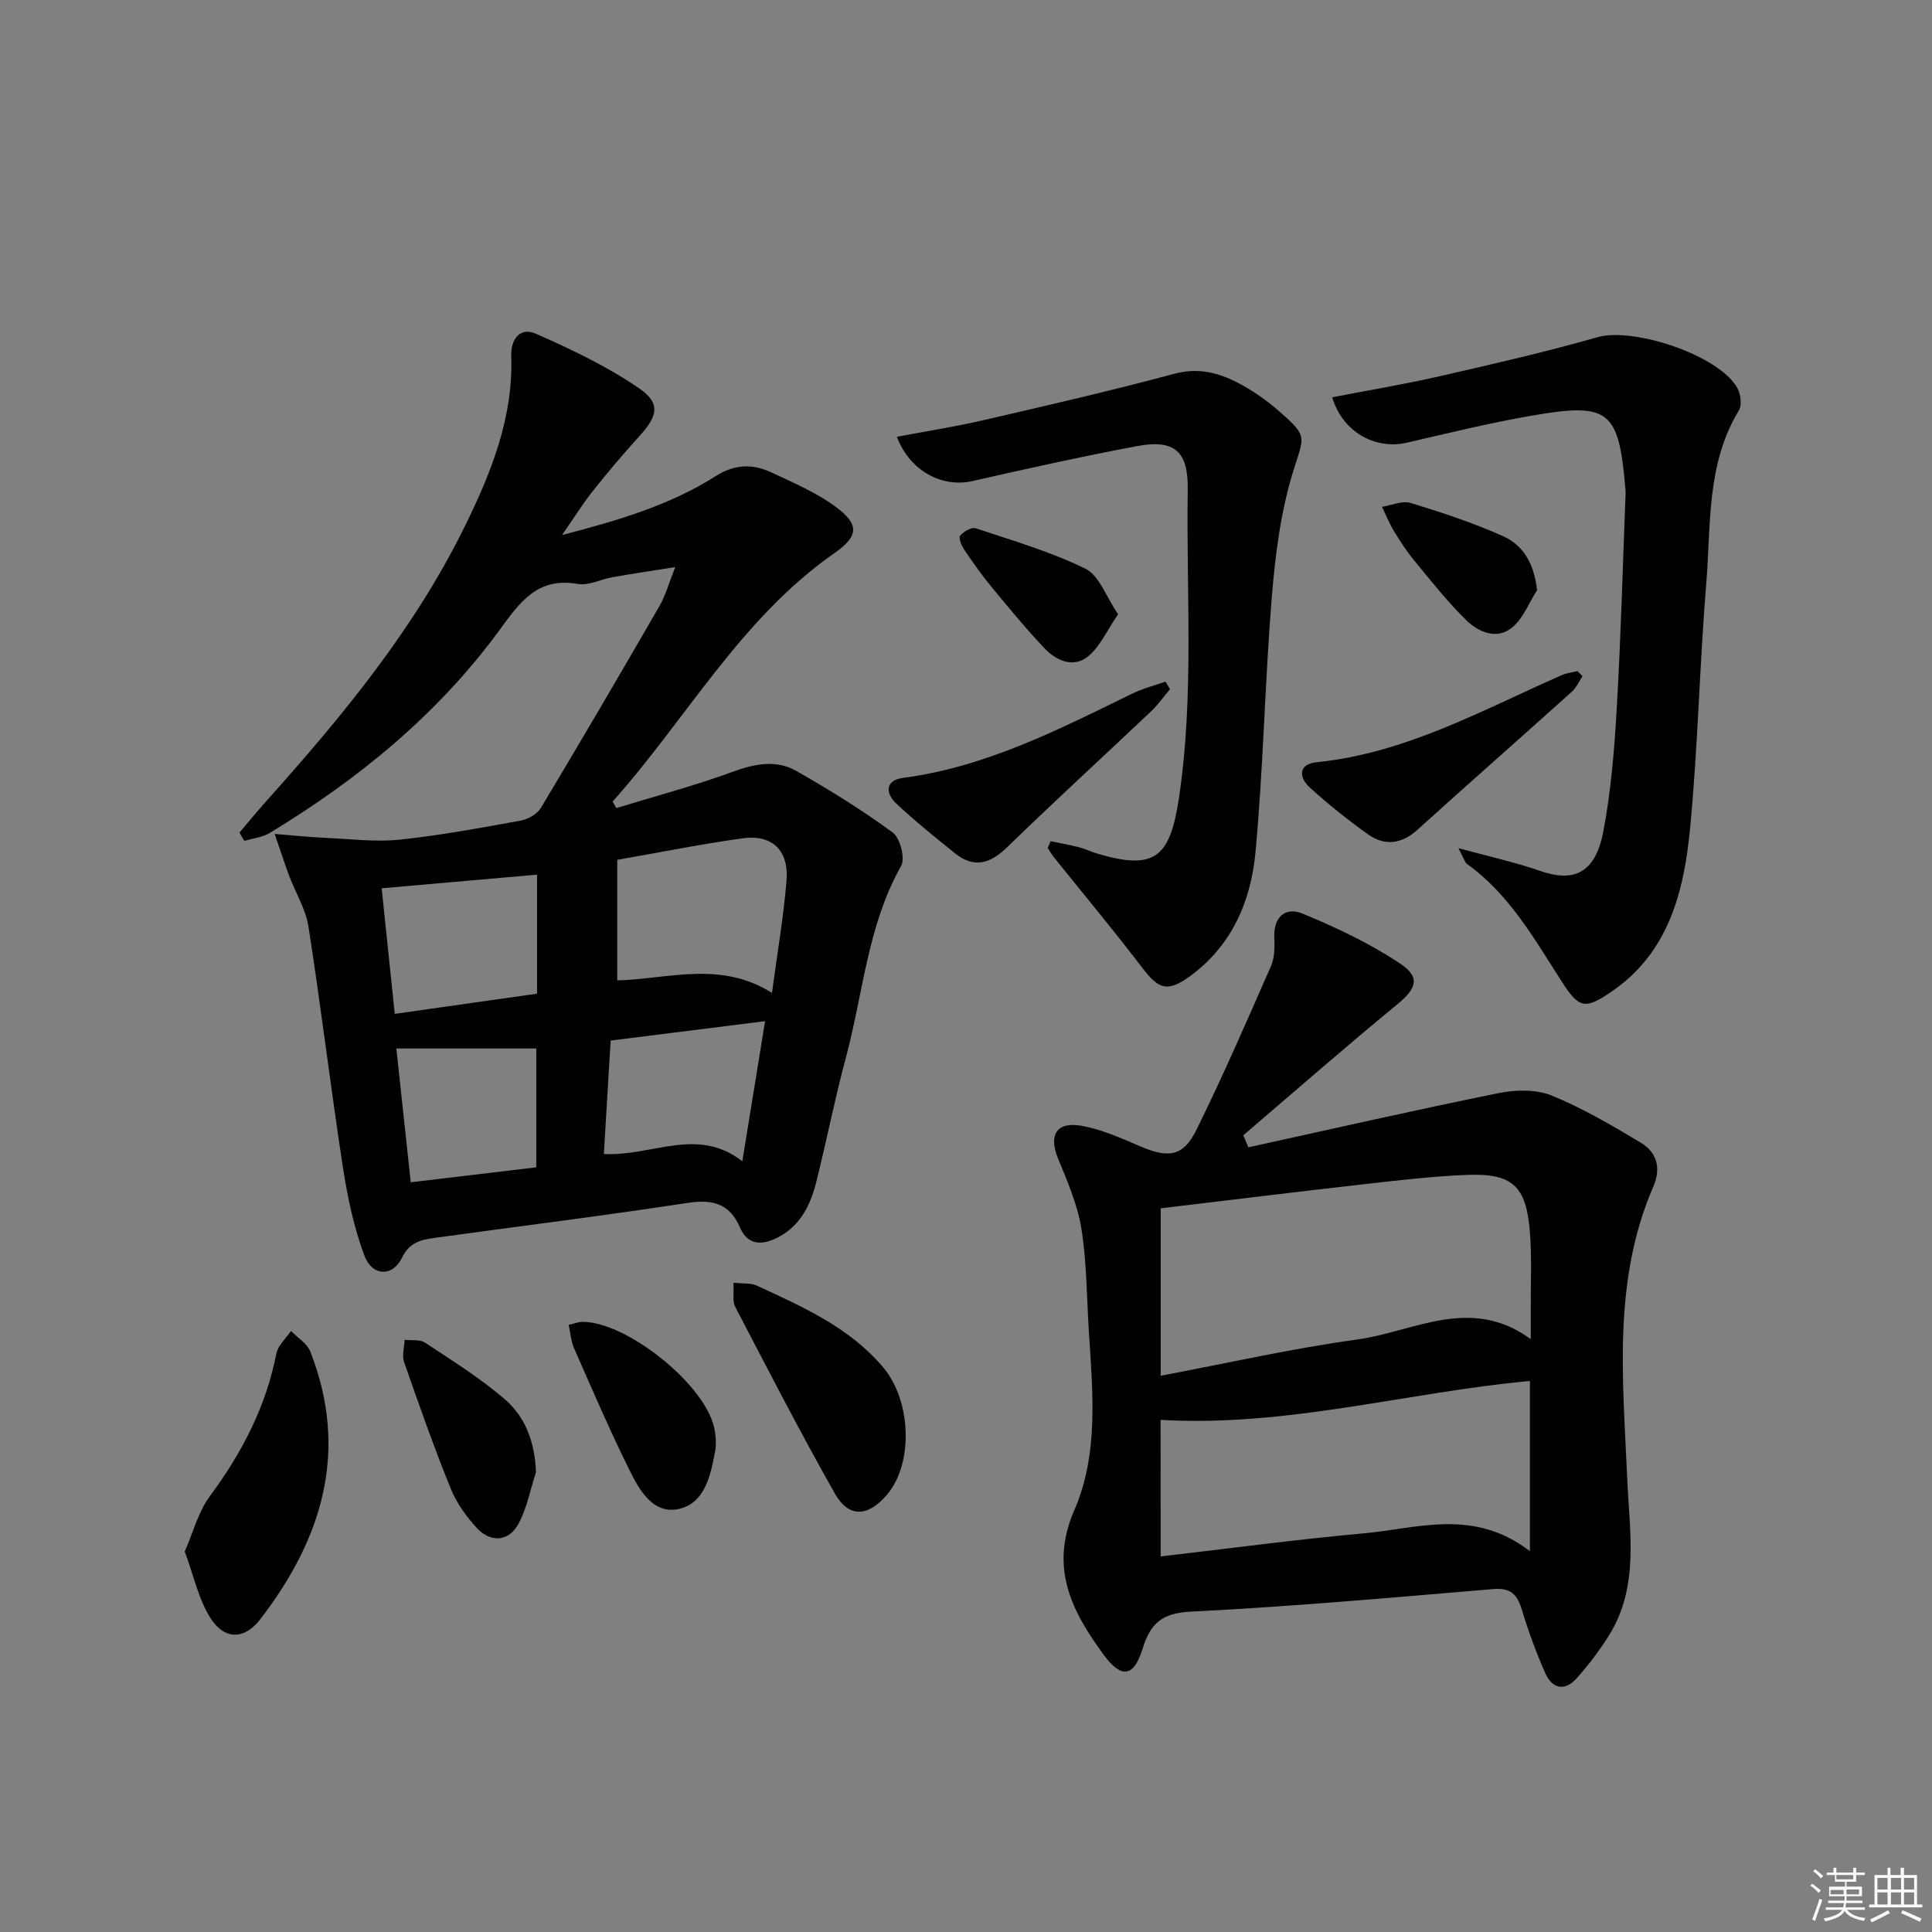 <svg enable-background="new 0 0 400 400" viewBox="0 0 400 400" xmlns="http://www.w3.org/2000/svg"><rect x="0" y="0" width="400" height="400" fill="#808080" stroke="none"/><g fill="#010100"><path d="m139.8 117.41c-5.19.83-9.07 1.4-12.94 2.08-2.45.43-5 1.81-7.27 1.41-8.34-1.49-12.04 3.9-16.15 9.52-12.77 17.45-29.19 30.88-47.57 42.02-1.53.93-3.51 1.13-5.29 1.66-.34-.57-.67-1.14-1.01-1.71 1.87-2.19 3.68-4.43 5.61-6.58 15.69-17.51 30.62-35.59 41.06-56.85 5.44-11.07 10.04-22.48 9.61-35.21-.12-3.5 1.78-6.12 5.12-4.65 7.36 3.25 14.76 6.76 21.36 11.3 4.54 3.13 3.83 5.76 0 9.95-3.35 3.68-6.56 7.5-9.66 11.4-2.04 2.57-3.78 5.38-6.3 9.02 11.79-3.06 22.38-6.21 31.8-12.19 4.03-2.56 7.75-2.56 11.66-.72 4.49 2.12 9.17 4.11 13.13 7.02 5.02 3.69 4.84 6.11-.18 9.62-19.45 13.56-30.62 34.32-45.95 51.46.26.45.52.89.78 1.34 7.97-2.44 16.05-4.58 23.87-7.43 4.62-1.69 9.11-2.69 13.4-.25 6.86 3.91 13.62 8.09 19.97 12.76 1.53 1.13 2.6 5.35 1.71 6.92-6.96 12.34-7.85 26.34-11.41 39.59-2.28 8.49-3.98 17.13-6.11 25.67-1.19 4.77-3.22 9.13-7.89 11.58-3.19 1.67-6.27 1.85-7.93-1.97-2.23-5.14-5.79-5.9-11.03-5.1-17.39 2.67-34.85 4.82-52.28 7.23-2.73.38-5.13.9-6.67 4.08-1.96 4.04-6.19 3.9-7.82-.47-2.16-5.84-3.48-12.08-4.43-18.26-2.54-16.57-4.54-33.22-7.12-49.78-.57-3.65-2.69-7.05-4.02-10.59-.93-2.49-1.74-5.02-2.98-8.62 4.53.36 7.61.69 10.69.82 5.07.23 10.2.88 15.2.36 8.41-.88 16.75-2.44 25.07-3.95 1.53-.28 3.41-1.37 4.18-2.66 8.29-13.83 16.43-27.75 24.5-41.71 1.27-2.18 1.93-4.69 3.29-8.11zm20.03 88.16c1.1-8.27 2.4-15.73 3.01-23.24.51-6.27-2.98-9.6-9.05-8.77-8.49 1.17-16.91 2.87-25.99 4.46v24.96c10.46-.26 21.3-4.17 32.03 2.59zm-80.81-21.66c.95 9.12 1.82 17.41 2.71 26 10.36-1.47 19.97-2.84 29.46-4.18 0-8.57 0-16.46 0-24.64-10.8.94-21.18 1.85-32.17 2.82zm74.67 56.53c1.67-10.26 3.19-19.65 4.71-29.02-11.05 1.39-21.37 2.68-31.97 4.02-.48 7.89-.94 15.58-1.41 23.48 9.94.55 19.35-5.78 28.67 1.52zm-42.66 1.24c0-8.43 0-16.43 0-24.6-9.68 0-19.13 0-28.97 0 .95 8.84 1.96 18.24 2.98 27.7 9.04-1.08 17.09-2.04 25.99-3.1z"/><path d="m258.46 237.54c17.27-3.79 34.51-7.72 51.84-11.23 3.51-.71 7.74-.8 10.96.51 6.4 2.6 12.45 6.18 18.42 9.74 3.36 2.01 4.29 5.28 2.62 9.12-8.48 19.55-6.27 40.08-5.4 60.47.47 11.05 2.56 22.32-3.82 32.51-1.93 3.08-4.16 6.01-6.57 8.73-2.53 2.86-5.15 2.31-6.63-1.09-1.85-4.24-3.47-8.61-4.8-13.04-.95-3.15-2.31-4.56-5.9-4.26-20.86 1.75-41.73 3.63-62.63 4.67-5.98.3-8.36 2.41-9.99 7.69-1.82 5.89-4.39 6.25-8.08 1.21-6.54-8.94-11.27-17.94-6.05-29.91 5.08-11.67 3.8-24.49 3.01-36.98-.45-7.11-.43-14.3-1.55-21.3-.8-4.99-2.91-9.82-4.85-14.56-1.97-4.82-.31-7.68 4.94-6.73 4.17.76 8.19 2.57 12.13 4.26 5.78 2.47 8.86 2.12 11.58-3.39 5.5-11.14 10.45-22.55 15.45-33.94.76-1.74.78-3.93.69-5.89-.19-4.33 2.34-6.42 5.82-4.99 6.99 2.88 13.94 6.16 20.21 10.34 4.36 2.91 3.36 5.23-.64 8.52-10.75 8.83-21.22 18-31.8 27.04.33.84.68 1.67 1.04 2.5zm-18.15 47.29c14-2.64 27.26-5.66 40.69-7.5 11.75-1.62 23.48-9.19 35.93-.07 0-2.86.01-4.66 0-6.45-.04-5.32.24-10.67-.2-15.96-.77-9.35-3.66-11.97-13.03-11.6-6.95.27-13.89 1.09-20.81 1.87-14.14 1.6-28.26 3.34-42.58 5.05zm-.01 37.41c14.44-1.67 28.24-3.53 42.09-4.78 11.16-1.01 22.67-5.27 34.36 3.69 0-12.83 0-24.26 0-35.24-25.47 2.36-50.37 9.58-76.46 8.06.01 9 .01 18.25.01 28.27z"/><path d="m301.95 175.6c6.51 1.78 11.79 2.93 16.85 4.69 6.39 2.23 11.36 1.18 13.14-8.09 1.62-8.44 2.3-17.1 2.8-25.7.85-14.76 1.24-29.55 1.82-44.32.01-.33-.01-.67-.04-1-1.39-16.28-3.32-17.92-19.53-15.1-8.64 1.5-17.18 3.6-25.73 5.58-6.5 1.5-13.32-2.22-15.44-9.4 7.45-1.45 14.89-2.69 22.22-4.36 10.95-2.5 21.92-5.01 32.72-8.09 7.44-2.12 25.1 3.71 28.92 10.49.71 1.26 1.01 3.56.34 4.67-6.77 11.13-5.76 23.72-6.76 35.86-1.39 16.89-1.72 33.86-3.35 50.72-1.26 13.03-4.4 25.67-16.29 33.78-5.47 3.73-6.69 3.48-10.28-2.11-5.66-8.79-10.79-18-19.56-24.3-.56-.4-.75-1.32-1.83-3.32z"/><path d="m217.51 174.16c1.95.41 3.92.75 5.85 1.24 1.28.33 2.49.93 3.76 1.31 11.95 3.56 15.12.9 16.98-11.56 3.17-21.24 1.47-42.54 1.81-63.81.13-7.94-2.78-10.43-10.5-8.98-11.39 2.15-22.72 4.65-34.02 7.23-6.29 1.44-13-2.01-15.7-9.16 6.05-1.15 12.03-2.07 17.9-3.43 13.22-3.06 26.46-6.1 39.56-9.62 5.79-1.55 10.47.23 15.11 2.97 2.42 1.43 4.71 3.15 6.82 5.01 5.86 5.15 4.87 4.99 2.56 12.55-2.53 8.3-3.63 17.16-4.34 25.86-1.43 17.55-1.73 35.21-3.37 52.73-.94 10.08-4.92 19.35-13.6 25.64-4.62 3.35-6.45 2.66-9.79-1.71-5.91-7.76-12.17-15.25-18.27-22.86-.5-.62-.9-1.33-1.35-1.99.19-.48.39-.95.59-1.42z"/><path d="m38.25 321.23c1.74-3.97 2.79-8.21 5.19-11.45 6.63-8.96 11.62-18.5 13.77-29.52.33-1.7 1.99-3.14 3.03-4.7 1.37 1.41 3.35 2.58 4.01 4.27 8.05 20.57 2.48 38.73-10.35 55.4-3.27 4.24-7.36 4.38-10.29-.17-2.47-3.84-3.44-8.66-5.36-13.83z"/><path d="m151.85 265.57c2.22.24 3.67.06 4.79.58 9.51 4.4 19.14 8.61 26.18 16.9 5.86 6.9 6.35 19.91.83 26.4-3.94 4.63-7.92 4.87-10.82-.26-7.19-12.71-13.88-25.71-20.63-38.66-.59-1.17-.22-2.84-.35-4.96z"/><path d="m242.24 142.69c-1.31 1.55-2.49 3.23-3.96 4.62-9.9 9.37-19.97 18.58-29.74 28.08-3.53 3.43-6.86 4.46-10.83 1.27-4.13-3.33-8.28-6.66-12.14-10.29-2.29-2.16-2.36-4.82 1.42-5.32 17.14-2.27 32.22-10.01 47.44-17.45 2.18-1.06 4.58-1.67 6.88-2.48.31.51.62 1.04.93 1.57z"/><path d="m327.65 139.99c-.74 1.09-1.29 2.4-2.25 3.25-10.6 9.54-21.32 18.95-31.89 28.52-3.35 3.03-6.83 3.45-10.35.93-4.16-2.98-8.19-6.18-11.97-9.63-2.3-2.1-2.45-4.86 1.41-5.25 18.41-1.86 34.25-10.78 50.72-18.02 1.02-.45 2.19-.57 3.29-.84.35.35.7.69 1.04 1.04z"/><path d="m117.74 274.29c1.31-.29 2.1-.63 2.88-.62 9.25.05 25.33 12.97 27.25 21.96.34 1.6.47 3.36.17 4.95-.93 4.96-2.13 10.69-7.57 11.85-5.26 1.12-8.09-3.91-10.12-8.01-4.12-8.31-7.77-16.84-11.52-25.33-.61-1.41-.71-3.05-1.09-4.8z"/><path d="m110.97 304.77c-1.15 3.57-1.85 7.37-3.58 10.64-1.97 3.74-5.76 4.09-8.66.95-2.21-2.39-4.23-5.22-5.44-8.22-3.48-8.61-6.57-17.37-9.63-26.14-.47-1.36.06-3.07.12-4.61 1.42.17 3.14-.12 4.2.58 5.63 3.72 11.41 7.32 16.5 11.7 4.32 3.69 6.25 8.95 6.49 15.1z"/><path d="m318.23 122.2c-1.68 2.62-2.87 5.83-5.15 7.71-3.17 2.62-6.94.99-9.49-1.49-3.89-3.8-7.29-8.12-10.76-12.33-1.58-1.91-2.94-4.02-4.23-6.14-.96-1.59-1.66-3.34-2.47-5.02 2-.31 4.21-1.33 5.96-.79 6.46 1.97 12.91 4.11 19.07 6.85 4.17 1.86 6.46 5.62 7.07 11.21z"/><path d="m231.49 127.17c-2.35 3.42-3.74 6.71-6.19 8.71-2.99 2.46-6.54.97-8.97-1.58-3.88-4.07-7.45-8.43-11.03-12.76-2.01-2.43-3.83-5.01-5.6-7.63-.59-.87-1.3-2.49-.93-2.97.68-.87 2.36-1.85 3.22-1.57 7.67 2.55 15.51 4.84 22.73 8.37 2.85 1.39 4.25 5.75 6.77 9.43z"/></g><path d="m374.8 390.4.4-.4c.7.5 1.3 1 1.8 1.4l-.5.5c-.5-.6-1.1-1.1-1.7-1.5zm1 7.3-.6-.3c.5-1.4 1.1-2.8 1.5-4.3.2.1.4.2.6.3-.5 1.3-1 2.8-1.5 4.3zm-.4-10.3.4-.4c.4.3 1 .8 1.7 1.4l-.5.5c-.4-.5-1-1-1.6-1.5zm2.5.3h1.7v-1h.6v1h3.5v-1h.6v1h1.8v.5h-1.8v1.4h-2v1h3.2v2h-3.2v.9h3.3v.5h-3.4c0 .3-.1.6-.1.9h4v.5h-3.7c.7.9 1.9 1.5 3.8 1.7-.1.2-.2.4-.3.6-2.1-.4-3.5-1.1-4-2.1-.4 1-1.8 1.7-4 2.2-.1-.2-.2-.4-.3-.6 2.1-.4 3.4-1 3.8-1.8h-3.4v-.5h3.6c.1-.3.1-.6.2-.9h-3.3v-.5h3.4c0-.3 0-.6 0-.9h-3.2v-2h3.3v-1h-2.1v-1.4h-1.7v-.5zm1.1 3.5v1h2.7c0-.3 0-.4 0-.4 0-.1 0-.2 0-.2 0-.1 0-.2 0-.3h-2.7zm1.2-3v.9h3.5v-.9zm4.7 3h-2.6v.6.4h2.6z" fill="#fafafb"/><path d="m393.6 386.7h.6v1.5h2.7v6.1h1.1v.6h-11v-.6h1.1v-6.1h2.7v-1.5h.6v1.5h2.1v-1.5zm-2.7 8.8.4.6c-1.2.6-2.5 1.3-3.8 1.9-.1-.2-.2-.4-.3-.6 1.2-.6 2.5-1.2 3.7-1.9zm-2.2-6.7v2.4h2.1v-2.4zm0 3v2.5h2.1v-2.5zm2.8-3v2.4h2.1v-2.4zm0 3v2.5h2.1v-2.5zm6 6.1c-1.4-.7-2.7-1.3-3.9-1.8l.3-.6c1.5.6 2.7 1.2 3.9 1.7zm-1.2-9.1h-2.1v2.4h2.1zm-2.1 3v2.5h2.1v-2.5z" fill="#fafafb"/></svg>